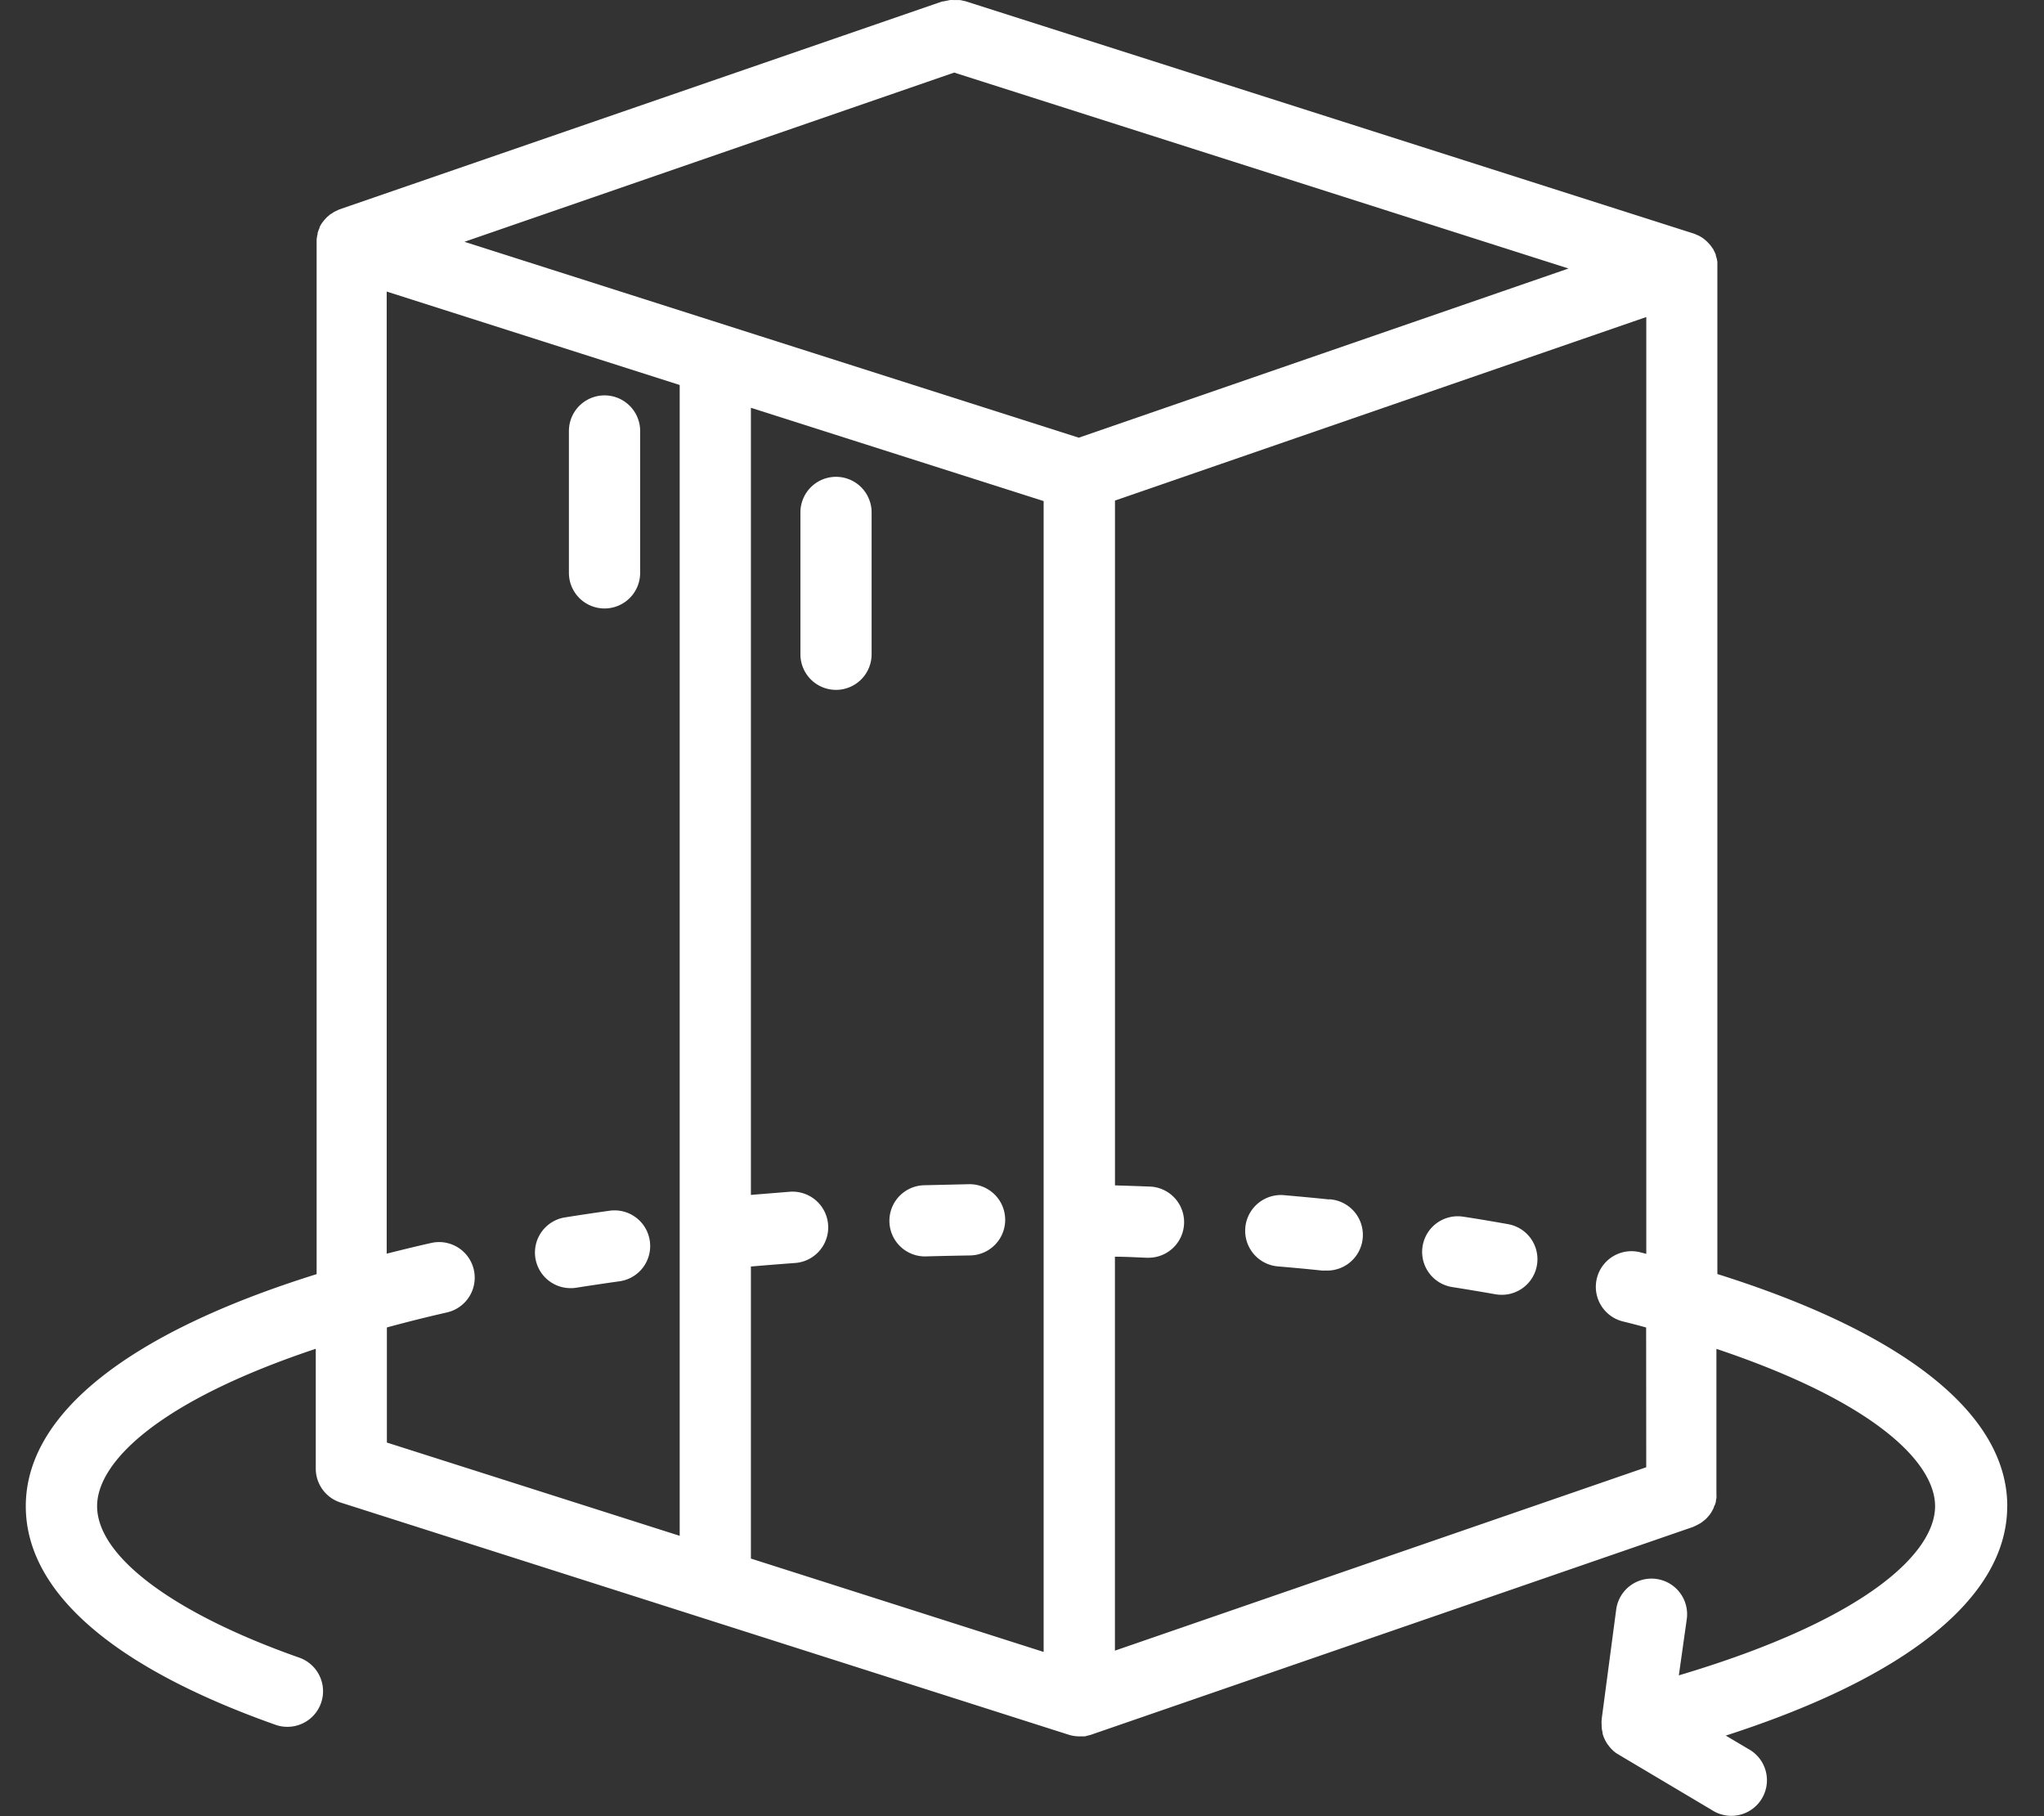 <svg xmlns="http://www.w3.org/2000/svg" width="79.25" height="70.41" viewBox="0 0 79.25 70.41"><rect x="0" y="0" width="79.25" height="70.41" fill="#333333" stroke="none"/><defs><clipPath id="a"><path d="M0 0h79.25v70.41H0z"/></clipPath></defs><g fill="#fff" clip-path="url(#a)"><path d="M35.866 48.71h.04c.564-.016 1.133-.027 1.706-.037a1.38 1.38 0 0 0-.04-2.762l-1.727.04a1.38 1.38 0 1 0 .038 2.76zM25.195 48.116a1.38 1.38 0 0 0-1.557-1.177c-.587.082-1.163.168-1.726.258a1.38 1.38 0 0 0 .214 2.744 1.156 1.156 0 0 0 .217-.017c.552-.086 1.115-.17 1.685-.25a1.38 1.38 0 0 0 1.167-1.56zM51.526 46.502c-.576-.062-1.156-.114-1.743-.166a1.386 1.386 0 1 0-.238 2.762c.573.048 1.14.1 1.7.16a.978.978 0 0 0 .142 0 1.383 1.383 0 0 0 .142-2.763zM58.46 47.458c-.566-.1-1.143-.2-1.726-.287a1.38 1.38 0 0 0-.428 2.728q.856.135 1.678.28a1.43 1.43 0 0 0 .242.02 1.38 1.38 0 0 0 .238-2.74z"/><path d="M77.826 58.394c0-3.563-3.966-6.714-11.24-9V10.158a1.188 1.188 0 0 0-.06-.25.272.272 0 0 1 0-.03 1.36 1.36 0 0 0-.09-.19c0-.028-.03-.048-.044-.072a1.343 1.343 0 0 0-.1-.135l-.06-.065a1.15 1.15 0 0 0-.134-.124l-.048-.04a1.22 1.22 0 0 0-.207-.124l-.06-.024a.918.918 0 0 0-.134-.055L37.4.037h-.03a1.08 1.08 0 0 0-.153-.035h-.252a.95.95 0 0 0-.138 0l-.115.025-.152.03h-.03L13.17 8.115l-.042.017-.1.048a1.036 1.036 0 0 0-.17.1.22.22 0 0 0-.047.028.566.566 0 0 0-.085.072l-.03.02a1.847 1.847 0 0 0-.156.174.262.262 0 0 0-.03.038 1 1 0 0 0-.12.2.086.086 0 0 0 0 .024 1.447 1.447 0 0 0-.076.2v.038a1.22 1.22 0 0 0-.038.224v40.1C4.966 51.68 1 54.828 1 58.394c0 3.3 3.342 6.23 9.666 8.47a1.35 1.35 0 0 0 .463.084 1.38 1.38 0 0 0 .462-2.686c-4.9-1.726-7.826-3.932-7.826-5.87 0-1.673 2.3-4.038 8.478-6.1v4.64a1.38 1.38 0 0 0 .96 1.32l28.224 9a1.38 1.38 0 0 0 .418.066h.22l.073-.02.144-.036L65.64 59.2l.04-.018.136-.066.11-.06a1.222 1.222 0 0 0 .107-.078l.107-.086.086-.093c.028-.036.06-.07.086-.108a1.243 1.243 0 0 0 .07-.114 1.2 1.2 0 0 0 .06-.114.4.4 0 0 1 .05-.124.894.894 0 0 0 .037-.128.52.52 0 0 1 .02-.124 1.13 1.13 0 0 0 0-.152.173.173 0 0 0 0-.04v-5.6c6.176 2.07 8.478 4.425 8.478 6.1 0 1.8-2.658 4.394-9.935 6.558l.307-2.175a1.38 1.38 0 1 0-2.734-.39L62.1 66.65v.024a1.11 1.11 0 0 0 0 .214.345.345 0 0 0 0 .06 1.215 1.215 0 0 0 .035.223v.038a1.288 1.288 0 0 0 .07.194l.02.045a1.574 1.574 0 0 0 .114.192l.037.045a1.036 1.036 0 0 0 .142.16l.02.023a1.25 1.25 0 0 0 .21.152l3.63 2.158a1.38 1.38 0 1 0 1.407-2.372l-.873-.518c7.067-2.278 10.912-5.388 10.912-8.896zm-36-41.425L18.008 9.374l18.987-6.56 23.82 7.596zM15 51.465c.228-.062.46-.124.69-.183.542-.142 1.09-.273 1.64-.4a1.38 1.38 0 1 0-.61-2.693c-.574.128-1.15.27-1.727.415v-37.3l11.36 3.622v44.617L15 55.927zm25.464 12.58l-11.35-3.62V49.102c.556-.047 1.115-.092 1.68-.134a1.385 1.385 0 1 0-.2-2.762l-1.48.12V15.81l11.35 3.617zm23.364-7.16l-20.6 7.11V48.722c.4 0 .81.024 1.212.04h.06a1.38 1.38 0 0 0 .06-2.76l-1.33-.046v-26.55l20.6-7.115v36.32l-.186-.047a1.382 1.382 0 1 0-.69 2.675l.18.045c.238.06.47.12.69.183z"/><path d="M32.414 26.746a1.38 1.38 0 0 0 1.38-1.38v-5.5a1.38 1.38 0 0 0-2.76 0v5.5a1.38 1.38 0 0 0 1.38 1.38zM23.44 23.59a1.38 1.38 0 0 0 1.38-1.38v-5.5a1.38 1.38 0 1 0-2.762 0v5.5a1.38 1.38 0 0 0 1.38 1.38z"/></g></svg>